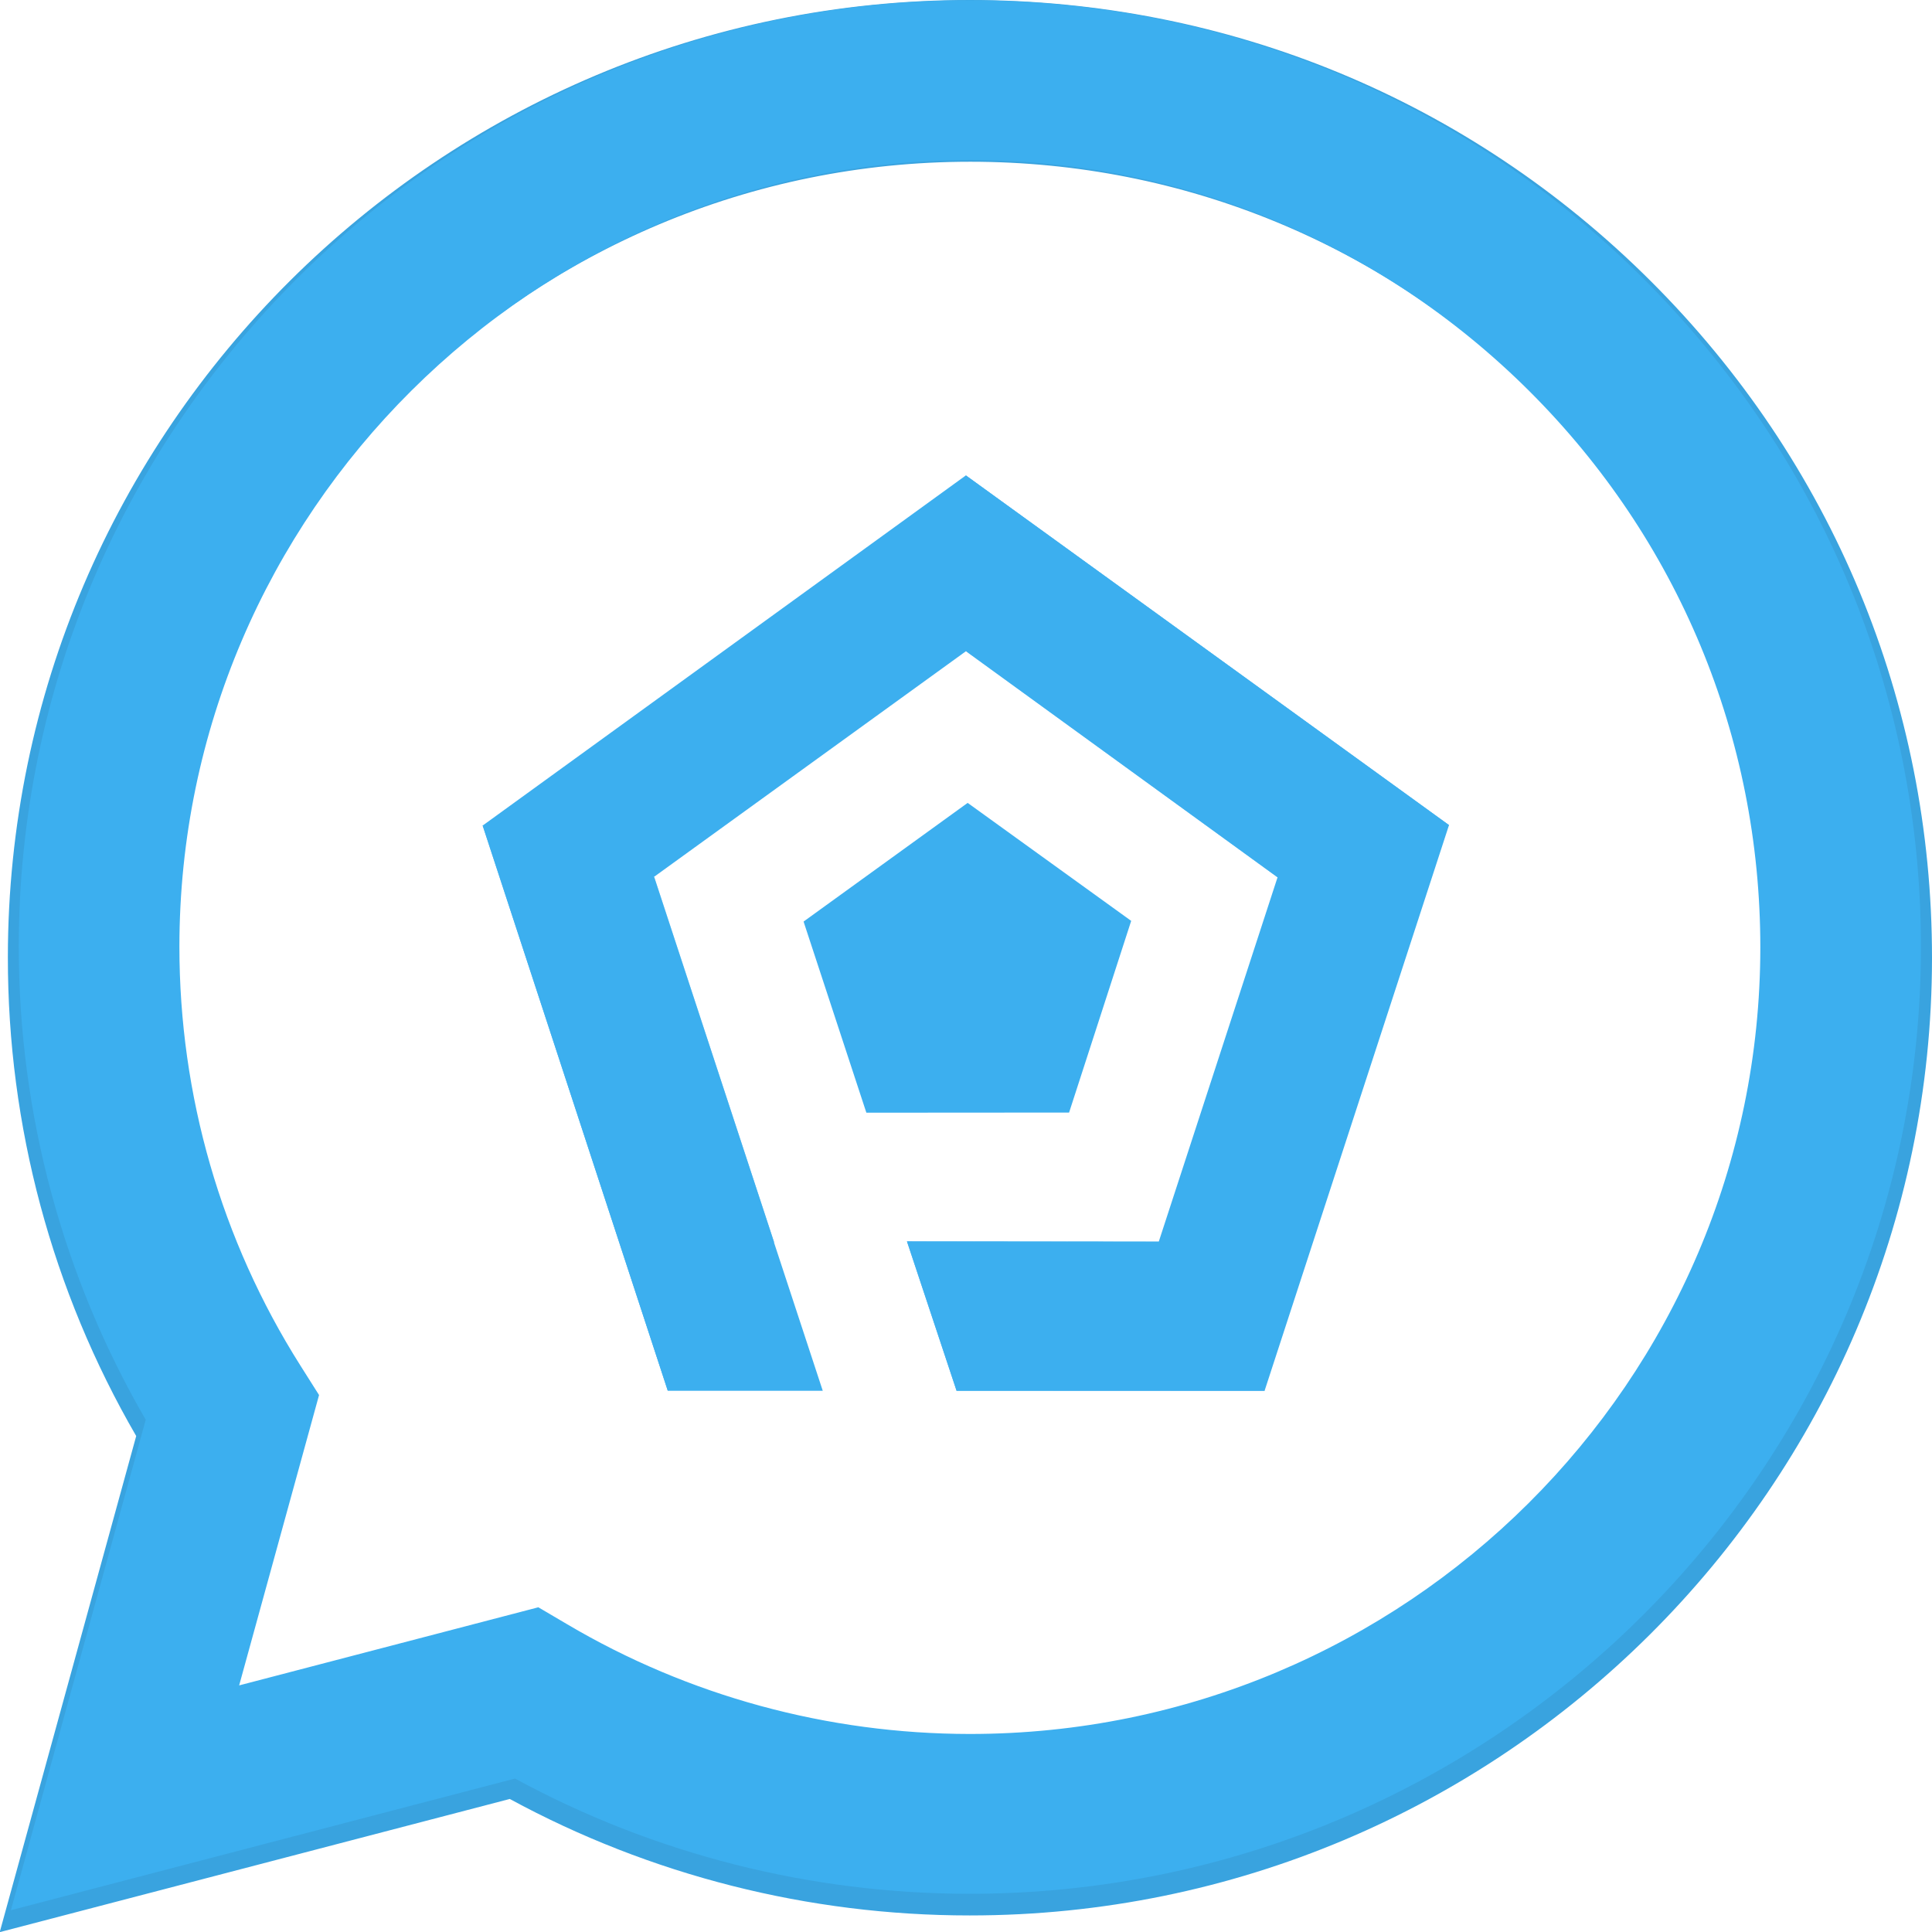 <svg width="14" height="14" viewBox="0 0 14 14" fill="none" xmlns="http://www.w3.org/2000/svg">
<path d="M11.96 2.035C10.644 0.723 8.893 0.001 7.028 0C3.186 0 0.058 3.112 0.057 6.937C0.056 8.16 0.377 9.354 0.987 10.406L-0.002 14.001L3.694 13.036C4.712 13.589 5.859 13.88 7.025 13.88H7.028H7.028C10.871 13.88 13.998 10.768 14 6.943C14.001 5.089 13.276 3.346 11.96 2.035ZM7.028 12.709H7.026C5.986 12.708 4.966 12.43 4.077 11.905L3.865 11.78L1.672 12.352L2.258 10.225L2.12 10.006C1.54 9.088 1.233 8.027 1.234 6.938C1.235 3.758 3.834 1.172 7.031 1.172C8.578 1.172 10.033 1.773 11.127 2.863C12.221 3.953 12.823 5.402 12.823 6.942C12.822 10.122 10.222 12.709 7.028 12.709Z" fill="#39A3DF"/>
<path d="M11.903 2.013C10.602 0.717 8.871 0.003 7.028 0.002C3.229 0.002 0.138 3.078 0.136 6.86C0.136 8.068 0.453 9.248 1.056 10.288L0.079 13.842L3.732 12.888C4.738 13.435 5.872 13.723 7.025 13.723H7.028H7.028C10.826 13.723 13.918 10.646 13.92 6.865C13.92 5.033 13.204 3.309 11.903 2.013ZM7.028 12.565H7.026C5.998 12.564 4.99 12.29 4.11 11.77L3.901 11.647L1.733 12.213L2.312 10.109L2.176 9.894C1.602 8.986 1.3 7.937 1.3 6.86C1.301 3.717 3.871 1.16 7.03 1.16C8.56 1.161 9.998 1.755 11.08 2.832C12.161 3.909 12.756 5.342 12.756 6.865C12.755 10.008 10.185 12.565 7.028 12.565Z" fill="#3CAFEF"/>
<path opacity="0.999" d="M10.5 5.979L9.164 10.077L6.932 10.077L6.573 8.996L8.397 8.997L9.258 6.356L7.001 4.718L4.738 6.355L5.962 10.078H4.84L3.498 5.982L6.999 3.445L10.5 5.979Z" fill="#3CAFEF"/>
<path d="M6.278 8.063L5.823 6.678L7.012 5.818L8.197 6.673L7.747 8.062H7.739L6.278 8.063Z" fill="#3CAFEF"/>
<path d="M4.839 10.077L3.498 5.983L3.658 6.031L4.741 6.358L5.608 9.001L4.839 10.077Z" fill="#3CAFEF"/>
<path d="M3.499 5.984L4.84 10.075L5.607 9L4.74 6.358L3.658 6.031L3.499 5.984ZM3.497 5.981L3.658 6.03L4.741 6.356L5.609 9L4.839 10.078L3.497 5.981Z" fill="#3CAFEF"/>
<path d="M9.258 6.357L7.002 4.72L7 3.447L10.5 5.98L9.258 6.357Z" fill="#3CAFEF"/>
<path d="M9.257 6.355L10.498 5.979L7 3.448L7.002 4.719L9.257 6.355ZM9.257 6.357L7.001 4.72L6.999 3.445L10.501 5.98L9.257 6.357Z" fill="#3CAFEF"/>
<path d="M9.163 10.078L6.932 10.078L6.573 8.997L8.396 8.999L9.163 10.078Z" fill="#3CAFEF"/>
<path d="M6.574 8.998L6.933 10.077L9.162 10.077L8.396 8.999L6.574 8.998ZM6.572 8.996L8.397 8.998L9.165 10.079L6.932 10.078L6.572 8.996Z" fill="#3CAFEF"/>
</svg>

